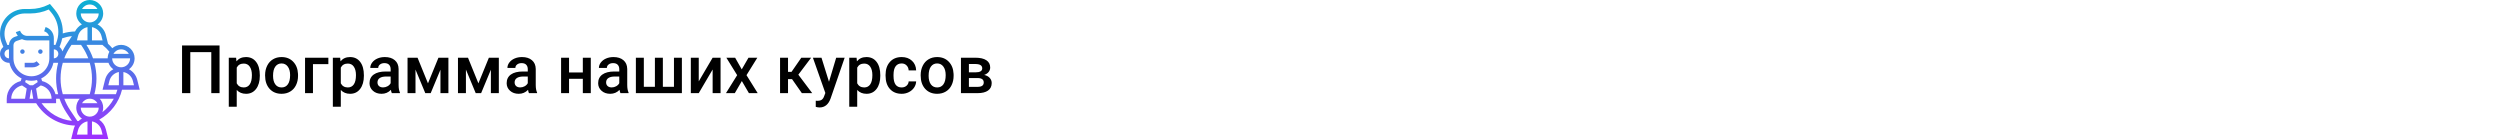 <?xml version="1.0" encoding="UTF-8"?> <svg xmlns="http://www.w3.org/2000/svg" width="1342" height="75" viewBox="0 0 1342 75" fill="none"> <rect width="1342" height="75" fill="white"></rect> <path d="M117.852 50H113.422V27.992H102.154V50H97.725V24.406H117.852V50ZM139.473 40.684C139.473 43.625 138.805 45.975 137.469 47.732C136.133 49.478 134.34 50.352 132.09 50.352C130.004 50.352 128.334 49.666 127.08 48.295V57.312H122.809V30.98H126.746L126.922 32.914C128.176 31.391 129.881 30.629 132.037 30.629C134.357 30.629 136.174 31.496 137.486 33.23C138.811 34.953 139.473 37.35 139.473 40.42V40.684ZM135.219 40.315C135.219 38.416 134.838 36.91 134.076 35.797C133.326 34.684 132.248 34.127 130.842 34.127C129.096 34.127 127.842 34.848 127.08 36.289V44.727C127.854 46.203 129.119 46.941 130.877 46.941C132.236 46.941 133.297 46.397 134.059 45.307C134.832 44.205 135.219 42.541 135.219 40.315ZM142.303 40.315C142.303 38.451 142.672 36.775 143.41 35.287C144.148 33.787 145.186 32.639 146.521 31.842C147.857 31.033 149.393 30.629 151.127 30.629C153.693 30.629 155.773 31.455 157.367 33.107C158.973 34.76 159.84 36.951 159.969 39.682L159.986 40.684C159.986 42.559 159.623 44.234 158.896 45.711C158.182 47.188 157.15 48.33 155.803 49.139C154.467 49.947 152.92 50.352 151.162 50.352C148.479 50.352 146.328 49.461 144.711 47.68C143.105 45.887 142.303 43.502 142.303 40.525V40.315ZM146.574 40.684C146.574 42.641 146.979 44.176 147.787 45.289C148.596 46.391 149.721 46.941 151.162 46.941C152.604 46.941 153.723 46.379 154.52 45.254C155.328 44.129 155.732 42.482 155.732 40.315C155.732 38.393 155.316 36.869 154.484 35.744C153.664 34.619 152.545 34.057 151.127 34.057C149.732 34.057 148.625 34.613 147.805 35.727C146.984 36.828 146.574 38.48 146.574 40.684ZM176.264 34.426H168.002V50H163.748V30.98H176.264V34.426ZM195.336 40.684C195.336 43.625 194.668 45.975 193.332 47.732C191.996 49.478 190.203 50.352 187.953 50.352C185.867 50.352 184.197 49.666 182.943 48.295V57.312H178.672V30.98H182.609L182.785 32.914C184.039 31.391 185.744 30.629 187.9 30.629C190.221 30.629 192.037 31.496 193.35 33.23C194.674 34.953 195.336 37.35 195.336 40.42V40.684ZM191.082 40.315C191.082 38.416 190.701 36.91 189.939 35.797C189.189 34.684 188.111 34.127 186.705 34.127C184.959 34.127 183.705 34.848 182.943 36.289V44.727C183.717 46.203 184.982 46.941 186.74 46.941C188.1 46.941 189.16 46.397 189.922 45.307C190.695 44.205 191.082 42.541 191.082 40.315ZM210.33 50C210.143 49.637 209.979 49.045 209.838 48.225C208.479 49.643 206.814 50.352 204.846 50.352C202.936 50.352 201.377 49.807 200.17 48.717C198.963 47.627 198.359 46.279 198.359 44.674C198.359 42.647 199.109 41.094 200.609 40.016C202.121 38.926 204.277 38.381 207.078 38.381H209.697V37.133C209.697 36.148 209.422 35.363 208.871 34.777C208.32 34.18 207.482 33.881 206.357 33.881C205.385 33.881 204.588 34.127 203.967 34.619C203.346 35.1 203.035 35.715 203.035 36.465H198.764C198.764 35.422 199.109 34.449 199.801 33.547C200.492 32.633 201.43 31.918 202.613 31.402C203.809 30.887 205.139 30.629 206.604 30.629C208.83 30.629 210.605 31.191 211.93 32.316C213.254 33.43 213.934 35 213.969 37.027V45.605C213.969 47.316 214.209 48.682 214.689 49.701V50H210.33ZM205.637 46.924C206.48 46.924 207.271 46.719 208.01 46.309C208.76 45.898 209.322 45.348 209.697 44.656V41.07H207.395C205.812 41.07 204.623 41.346 203.826 41.897C203.029 42.447 202.631 43.227 202.631 44.234C202.631 45.055 202.9 45.711 203.439 46.203C203.99 46.684 204.723 46.924 205.637 46.924ZM229.736 44.744L235.361 30.98H240.705V50H236.434V37.414L231.195 50H228.295L223.039 37.344V50H218.768V30.98H224.146L229.736 44.744ZM256.807 44.744L262.432 30.98H267.775V50H263.504V37.414L258.266 50H255.365L250.109 37.344V50H245.838V30.98H251.217L256.807 44.744ZM283.947 50C283.76 49.637 283.596 49.045 283.455 48.225C282.096 49.643 280.432 50.352 278.463 50.352C276.553 50.352 274.994 49.807 273.787 48.717C272.58 47.627 271.977 46.279 271.977 44.674C271.977 42.647 272.727 41.094 274.227 40.016C275.738 38.926 277.895 38.381 280.695 38.381H283.314V37.133C283.314 36.148 283.039 35.363 282.488 34.777C281.938 34.18 281.1 33.881 279.975 33.881C279.002 33.881 278.205 34.127 277.584 34.619C276.963 35.1 276.652 35.715 276.652 36.465H272.381C272.381 35.422 272.727 34.449 273.418 33.547C274.109 32.633 275.047 31.918 276.23 31.402C277.426 30.887 278.756 30.629 280.221 30.629C282.447 30.629 284.223 31.191 285.547 32.316C286.871 33.43 287.551 35 287.586 37.027V45.605C287.586 47.316 287.826 48.682 288.307 49.701V50H283.947ZM279.254 46.924C280.098 46.924 280.889 46.719 281.627 46.309C282.377 45.898 282.939 45.348 283.314 44.656V41.07H281.012C279.43 41.07 278.24 41.346 277.443 41.897C276.646 42.447 276.248 43.227 276.248 44.234C276.248 45.055 276.518 45.711 277.057 46.203C277.607 46.684 278.34 46.924 279.254 46.924ZM317.135 50H312.863V42.318H305.463V50H301.191V30.98H305.463V38.908H312.863V30.98H317.135V50ZM333.061 50C332.873 49.637 332.709 49.045 332.568 48.225C331.209 49.643 329.545 50.352 327.576 50.352C325.666 50.352 324.107 49.807 322.9 48.717C321.693 47.627 321.09 46.279 321.09 44.674C321.09 42.647 321.84 41.094 323.34 40.016C324.852 38.926 327.008 38.381 329.809 38.381H332.428V37.133C332.428 36.148 332.152 35.363 331.602 34.777C331.051 34.18 330.213 33.881 329.088 33.881C328.115 33.881 327.318 34.127 326.697 34.619C326.076 35.1 325.766 35.715 325.766 36.465H321.494C321.494 35.422 321.84 34.449 322.531 33.547C323.223 32.633 324.16 31.918 325.344 31.402C326.539 30.887 327.869 30.629 329.334 30.629C331.561 30.629 333.336 31.191 334.66 32.316C335.984 33.43 336.664 35 336.699 37.027V45.605C336.699 47.316 336.939 48.682 337.42 49.701V50H333.061ZM328.367 46.924C329.211 46.924 330.002 46.719 330.74 46.309C331.49 45.898 332.053 45.348 332.428 44.656V41.07H330.125C328.543 41.07 327.354 41.346 326.557 41.897C325.76 42.447 325.361 43.227 325.361 44.234C325.361 45.055 325.631 45.711 326.17 46.203C326.721 46.684 327.453 46.924 328.367 46.924ZM345.611 30.98V46.59H351.553V30.98H355.824V46.59H361.783V30.98H366.037V50H341.34V30.98H345.611ZM382.543 30.98H386.797V50H382.543V37.309L375.09 50H370.836V30.98H375.09V43.672L382.543 30.98ZM398.17 37.238L401.791 30.98H406.537L400.719 40.35L406.73 50H402.02L398.223 43.496L394.443 50H389.697L395.709 40.35L389.908 30.98H394.619L398.17 37.238ZM425.17 42.477H423.008V50H418.736V30.98H423.008V38.574H424.889L430.145 30.98H435.418L428.545 40.086L435.998 50H430.443L425.17 42.477ZM444.998 43.883L448.865 30.98H453.418L445.859 52.883C444.699 56.082 442.73 57.682 439.953 57.682C439.332 57.682 438.646 57.576 437.896 57.365V54.06L438.705 54.113C439.783 54.113 440.592 53.914 441.131 53.516C441.682 53.129 442.115 52.473 442.432 51.547L443.047 49.912L436.367 30.98H440.973L444.998 43.883ZM472.543 40.684C472.543 43.625 471.875 45.975 470.539 47.732C469.203 49.478 467.41 50.352 465.16 50.352C463.074 50.352 461.404 49.666 460.15 48.295V57.312H455.879V30.98H459.816L459.992 32.914C461.246 31.391 462.951 30.629 465.107 30.629C467.428 30.629 469.244 31.496 470.557 33.23C471.881 34.953 472.543 37.35 472.543 40.42V40.684ZM468.289 40.315C468.289 38.416 467.908 36.91 467.146 35.797C466.396 34.684 465.318 34.127 463.912 34.127C462.166 34.127 460.912 34.848 460.15 36.289V44.727C460.924 46.203 462.189 46.941 463.947 46.941C465.307 46.941 466.367 46.397 467.129 45.307C467.902 44.205 468.289 42.541 468.289 40.315ZM483.986 46.941C485.053 46.941 485.938 46.631 486.641 46.01C487.344 45.389 487.719 44.621 487.766 43.707H491.791C491.744 44.891 491.375 45.998 490.684 47.029C489.992 48.049 489.055 48.857 487.871 49.455C486.688 50.053 485.41 50.352 484.039 50.352C481.379 50.352 479.27 49.49 477.711 47.768C476.152 46.045 475.373 43.666 475.373 40.631V40.191C475.373 37.297 476.146 34.982 477.693 33.248C479.24 31.502 481.35 30.629 484.021 30.629C486.283 30.629 488.123 31.291 489.541 32.615C490.971 33.928 491.721 35.656 491.791 37.801H487.766C487.719 36.711 487.344 35.815 486.641 35.111C485.949 34.408 485.064 34.057 483.986 34.057C482.604 34.057 481.537 34.56 480.787 35.568C480.037 36.565 479.656 38.082 479.645 40.121V40.807C479.645 42.869 480.014 44.41 480.752 45.43C481.502 46.438 482.58 46.941 483.986 46.941ZM494.217 40.315C494.217 38.451 494.586 36.775 495.324 35.287C496.062 33.787 497.1 32.639 498.436 31.842C499.771 31.033 501.307 30.629 503.041 30.629C505.607 30.629 507.688 31.455 509.281 33.107C510.887 34.76 511.754 36.951 511.883 39.682L511.9 40.684C511.9 42.559 511.537 44.234 510.811 45.711C510.096 47.188 509.064 48.33 507.717 49.139C506.381 49.947 504.834 50.352 503.076 50.352C500.393 50.352 498.242 49.461 496.625 47.68C495.02 45.887 494.217 43.502 494.217 40.525V40.315ZM498.488 40.684C498.488 42.641 498.893 44.176 499.701 45.289C500.51 46.391 501.635 46.941 503.076 46.941C504.518 46.941 505.637 46.379 506.434 45.254C507.242 44.129 507.646 42.482 507.646 40.315C507.646 38.393 507.23 36.869 506.398 35.744C505.578 34.619 504.459 34.057 503.041 34.057C501.646 34.057 500.539 34.613 499.719 35.727C498.898 36.828 498.488 38.48 498.488 40.684ZM515.838 50V30.98H523.555C526.156 30.98 528.137 31.438 529.496 32.352C530.855 33.254 531.535 34.555 531.535 36.254C531.535 37.133 531.26 37.924 530.709 38.627C530.17 39.318 529.367 39.852 528.301 40.227C529.543 40.484 530.527 41.006 531.254 41.791C531.98 42.576 532.344 43.502 532.344 44.568C532.344 46.338 531.688 47.685 530.375 48.611C529.074 49.537 527.199 50 524.75 50H515.838ZM520.109 41.897V46.625H524.785C526.977 46.625 528.072 45.84 528.072 44.27C528.072 42.688 526.959 41.897 524.732 41.897H520.109ZM520.109 38.838H523.625C526.051 38.838 527.264 38.123 527.264 36.693C527.264 35.193 526.115 34.42 523.818 34.373H520.109V38.838Z" fill="black"></path> <path d="M13.246 27.697C13.246 28.362 12.707 28.901 12.042 28.901C11.377 28.901 10.838 28.362 10.838 27.697C10.838 27.032 11.377 26.493 12.042 26.493C12.707 26.493 13.246 27.032 13.246 27.697ZM21.676 28.901C22.341 28.901 22.88 28.362 22.88 27.697C22.88 27.032 22.341 26.493 21.676 26.493C21.011 26.493 20.472 27.032 20.472 27.697C20.472 28.362 21.011 28.901 21.676 28.901ZM21.324 34.569L19.62 32.867C19.071 33.416 18.341 33.718 17.565 33.718H13.246V36.127H17.565C18.986 36.127 20.32 35.574 21.324 34.569ZM73.678 42.88L75 48.169H65.5C63.83 55 59.369 60.82 53.247 64.236C54.971 65.435 56.279 67.217 56.819 69.374L58.141 74.662H38.197L39.519 69.373C39.694 68.674 39.972 68.03 40.293 67.415C31.777 67.193 23.889 62.65 19.413 55.394H3.613V53.086C3.613 48.498 6.728 44.585 11.119 43.517L11.585 42.119C8.28 40.499 5.814 37.421 5.06 33.718H4.817C2.16 33.718 0 31.558 0 28.901C0 27.396 0.708 26.068 1.792 25.184L0.953 23.085C0.32 21.505 0 19.842 0 18.139C0 10.793 5.975 4.817 13.321 4.817H16.291C19.629 4.817 22.971 4.028 25.954 2.535L26.807 2.109L29.413 5.236C32.189 8.567 33.718 12.79 33.718 17.128C33.718 17.399 33.692 17.666 33.68 17.936C35.812 17.296 38.017 16.949 40.264 16.89C41.1 15.264 42.389 13.94 43.971 13.096C42.142 11.783 40.944 9.643 40.944 7.225C40.944 3.241 44.184 0 48.169 0C52.154 0 55.394 3.241 55.394 7.225C55.394 9.643 54.196 11.783 52.365 13.096C54.533 14.252 56.19 16.281 56.819 18.797L57.992 23.489C58.806 24.234 59.574 25.027 60.286 25.873C61.556 24.762 63.212 24.084 65.028 24.084C69.013 24.084 72.253 27.325 72.253 31.31C72.253 33.728 71.055 35.868 69.225 37.18C71.392 38.336 73.049 40.365 73.678 42.88ZM63.824 45.76V38.654C61.361 39.115 59.34 40.96 58.714 43.464L58.141 45.76H63.824ZM69.845 31.31H60.211C60.211 33.966 62.371 36.127 65.028 36.127C67.684 36.127 69.845 33.966 69.845 31.31ZM48.18 33.718H33.707C32.927 36.441 32.514 39.271 32.514 42.148C32.514 45.025 32.927 47.855 33.707 50.577H48.168C48.954 47.834 49.373 45.007 49.373 42.148C49.373 39.271 48.96 36.441 48.18 33.718ZM48.169 52.986C46.394 52.986 44.857 53.961 44.022 55.394H52.315C51.48 53.961 49.944 52.986 48.169 52.986ZM43.972 63.673C42.142 62.361 40.944 60.221 40.944 57.803C40.944 55.95 41.649 54.266 42.798 52.986H34.497C35.31 55.13 36.363 57.192 37.655 59.13L41.573 65.006C41.768 65.001 41.963 64.997 42.157 64.986C42.71 64.479 43.309 64.026 43.972 63.673ZM48.169 62.619C50.825 62.619 52.986 60.459 52.986 57.803H43.352C43.352 60.459 45.512 62.619 48.169 62.619ZM29.785 50.577H31.218C30.497 47.844 30.105 45.019 30.105 42.148C30.105 39.277 30.497 36.452 31.218 33.718H28.901H28.658C27.903 37.421 25.438 40.499 22.132 42.119L22.598 43.517C26.162 44.384 28.884 47.123 29.785 50.577ZM27.697 52.986C27.651 49.525 25.248 46.613 21.901 45.853L19.38 47.534L20.288 52.986H27.697ZM15.872 52.986H17.845L17.042 48.169H16.674L15.872 52.986ZM28.901 26.493V31.31C30.23 31.31 31.31 30.23 31.31 28.901C31.31 27.573 30.23 26.493 28.901 26.493ZM47.389 31.31C46.576 29.165 45.523 27.103 44.231 25.166L43.51 24.084H38.376L37.655 25.166C36.363 27.103 35.31 29.164 34.497 31.31H47.389ZM49.934 31.31H57.803C57.803 30.027 58.142 28.823 58.731 27.778C57.622 26.406 56.364 25.166 54.971 24.084H46.391C47.877 26.356 49.055 28.782 49.934 31.31ZM60.88 28.901H69.174C68.338 27.468 66.802 26.493 65.027 26.493C63.252 26.493 61.716 27.468 60.88 28.901ZM49.373 14.57V21.676H55.056L54.481 19.38C53.856 16.877 51.836 15.032 49.373 14.57ZM44.022 4.817H52.315C51.48 3.384 49.944 2.408 48.169 2.408C46.394 2.408 44.857 3.384 44.022 4.817ZM48.169 12.042C50.825 12.042 52.986 9.882 52.986 7.225H43.352C43.352 9.882 45.512 12.042 48.169 12.042ZM41.855 19.38L41.282 21.676H46.965V14.57C44.502 15.032 42.481 16.877 41.855 19.38ZM33.395 20.563C33.174 21.741 32.84 22.898 32.39 24.024L31.926 25.184C32.676 25.796 33.234 26.622 33.51 27.575C34.143 26.291 34.849 25.036 35.652 23.83L38.606 19.399C36.809 19.581 35.075 19.977 33.395 20.563ZM4.817 31.31V26.493C3.489 26.493 2.408 27.573 2.408 28.901C2.408 30.23 3.489 31.31 4.817 31.31ZM8.11 19.711L9.578 19.221C9.115 18.638 8.737 17.977 8.491 17.24L10.775 16.477C11.332 18.146 12.888 19.267 14.646 19.267H26.298C25.927 18.151 25.049 17.246 23.889 16.859L23.7 16.797L24.468 14.513L24.654 14.576C27.194 15.422 28.901 17.791 28.901 20.472V21.676V24.084C29.188 24.084 29.465 24.12 29.738 24.169L30.154 23.131C30.921 21.212 31.31 19.192 31.31 17.128C31.31 13.352 29.979 9.677 27.563 6.779L26.165 5.101C23.075 6.493 19.681 7.225 16.291 7.225H13.321C7.304 7.225 2.408 12.12 2.408 18.139C2.408 19.534 2.671 20.897 3.189 22.191L3.98 24.17C4.253 24.12 4.53 24.084 4.817 24.084H4.833C4.913 22.089 6.203 20.346 8.11 19.711ZM16.859 40.944C22.171 40.944 26.493 36.621 26.493 31.31V21.676H14.646C13.637 21.676 12.673 21.438 11.807 21.016L8.871 21.995C7.886 22.324 7.225 23.241 7.225 24.279V31.31C7.225 36.621 11.547 40.944 16.859 40.944ZM13.845 42.955L13.475 44.064L16.02 45.76H17.7L20.243 44.065L19.873 42.956C18.907 43.205 17.902 43.352 16.859 43.352C15.816 43.352 14.811 43.205 13.845 42.955ZM6.021 52.986H13.431L14.339 47.534L11.817 45.853C8.472 46.613 6.067 49.525 6.021 52.986ZM38.605 64.894L35.652 60.465C34.09 58.122 32.866 55.606 31.954 52.986H30.102C30.102 53.019 30.107 53.052 30.107 53.086V55.394H22.302C26.116 60.746 32.079 64.217 38.605 64.894ZM41.282 72.253H46.965V65.147C44.502 65.608 42.481 67.453 41.855 69.957L41.282 72.253ZM54.483 69.957C53.856 67.454 51.837 65.609 49.373 65.147V72.253H55.056L54.483 69.957ZM61.095 52.986H53.54C54.688 54.266 55.394 55.95 55.394 57.803C55.394 58.654 55.239 59.468 54.967 60.227C57.495 58.264 59.582 55.794 61.095 52.986ZM63.02 48.169H55.056L56.378 42.88C57.007 40.364 58.664 38.335 60.831 37.179C59.641 36.325 58.723 35.121 58.224 33.717H50.669C51.39 36.452 51.781 39.277 51.781 42.148C51.781 45.002 51.392 47.827 50.664 50.577H62.217C62.529 49.793 62.798 48.99 63.02 48.169ZM71.915 45.76L71.34 43.464C70.714 40.962 68.695 39.117 66.231 38.654V45.76H71.915Z" fill="url(#paint0_linear)"></path> <defs> <linearGradient id="paint0_linear" x1="37.499" y1="74.662" x2="37.499" y2="0" gradientUnits="userSpaceOnUse"> <stop stop-color="#9F2FFF"></stop> <stop offset="1" stop-color="#0BB1D3"></stop> </linearGradient> </defs> </svg> 